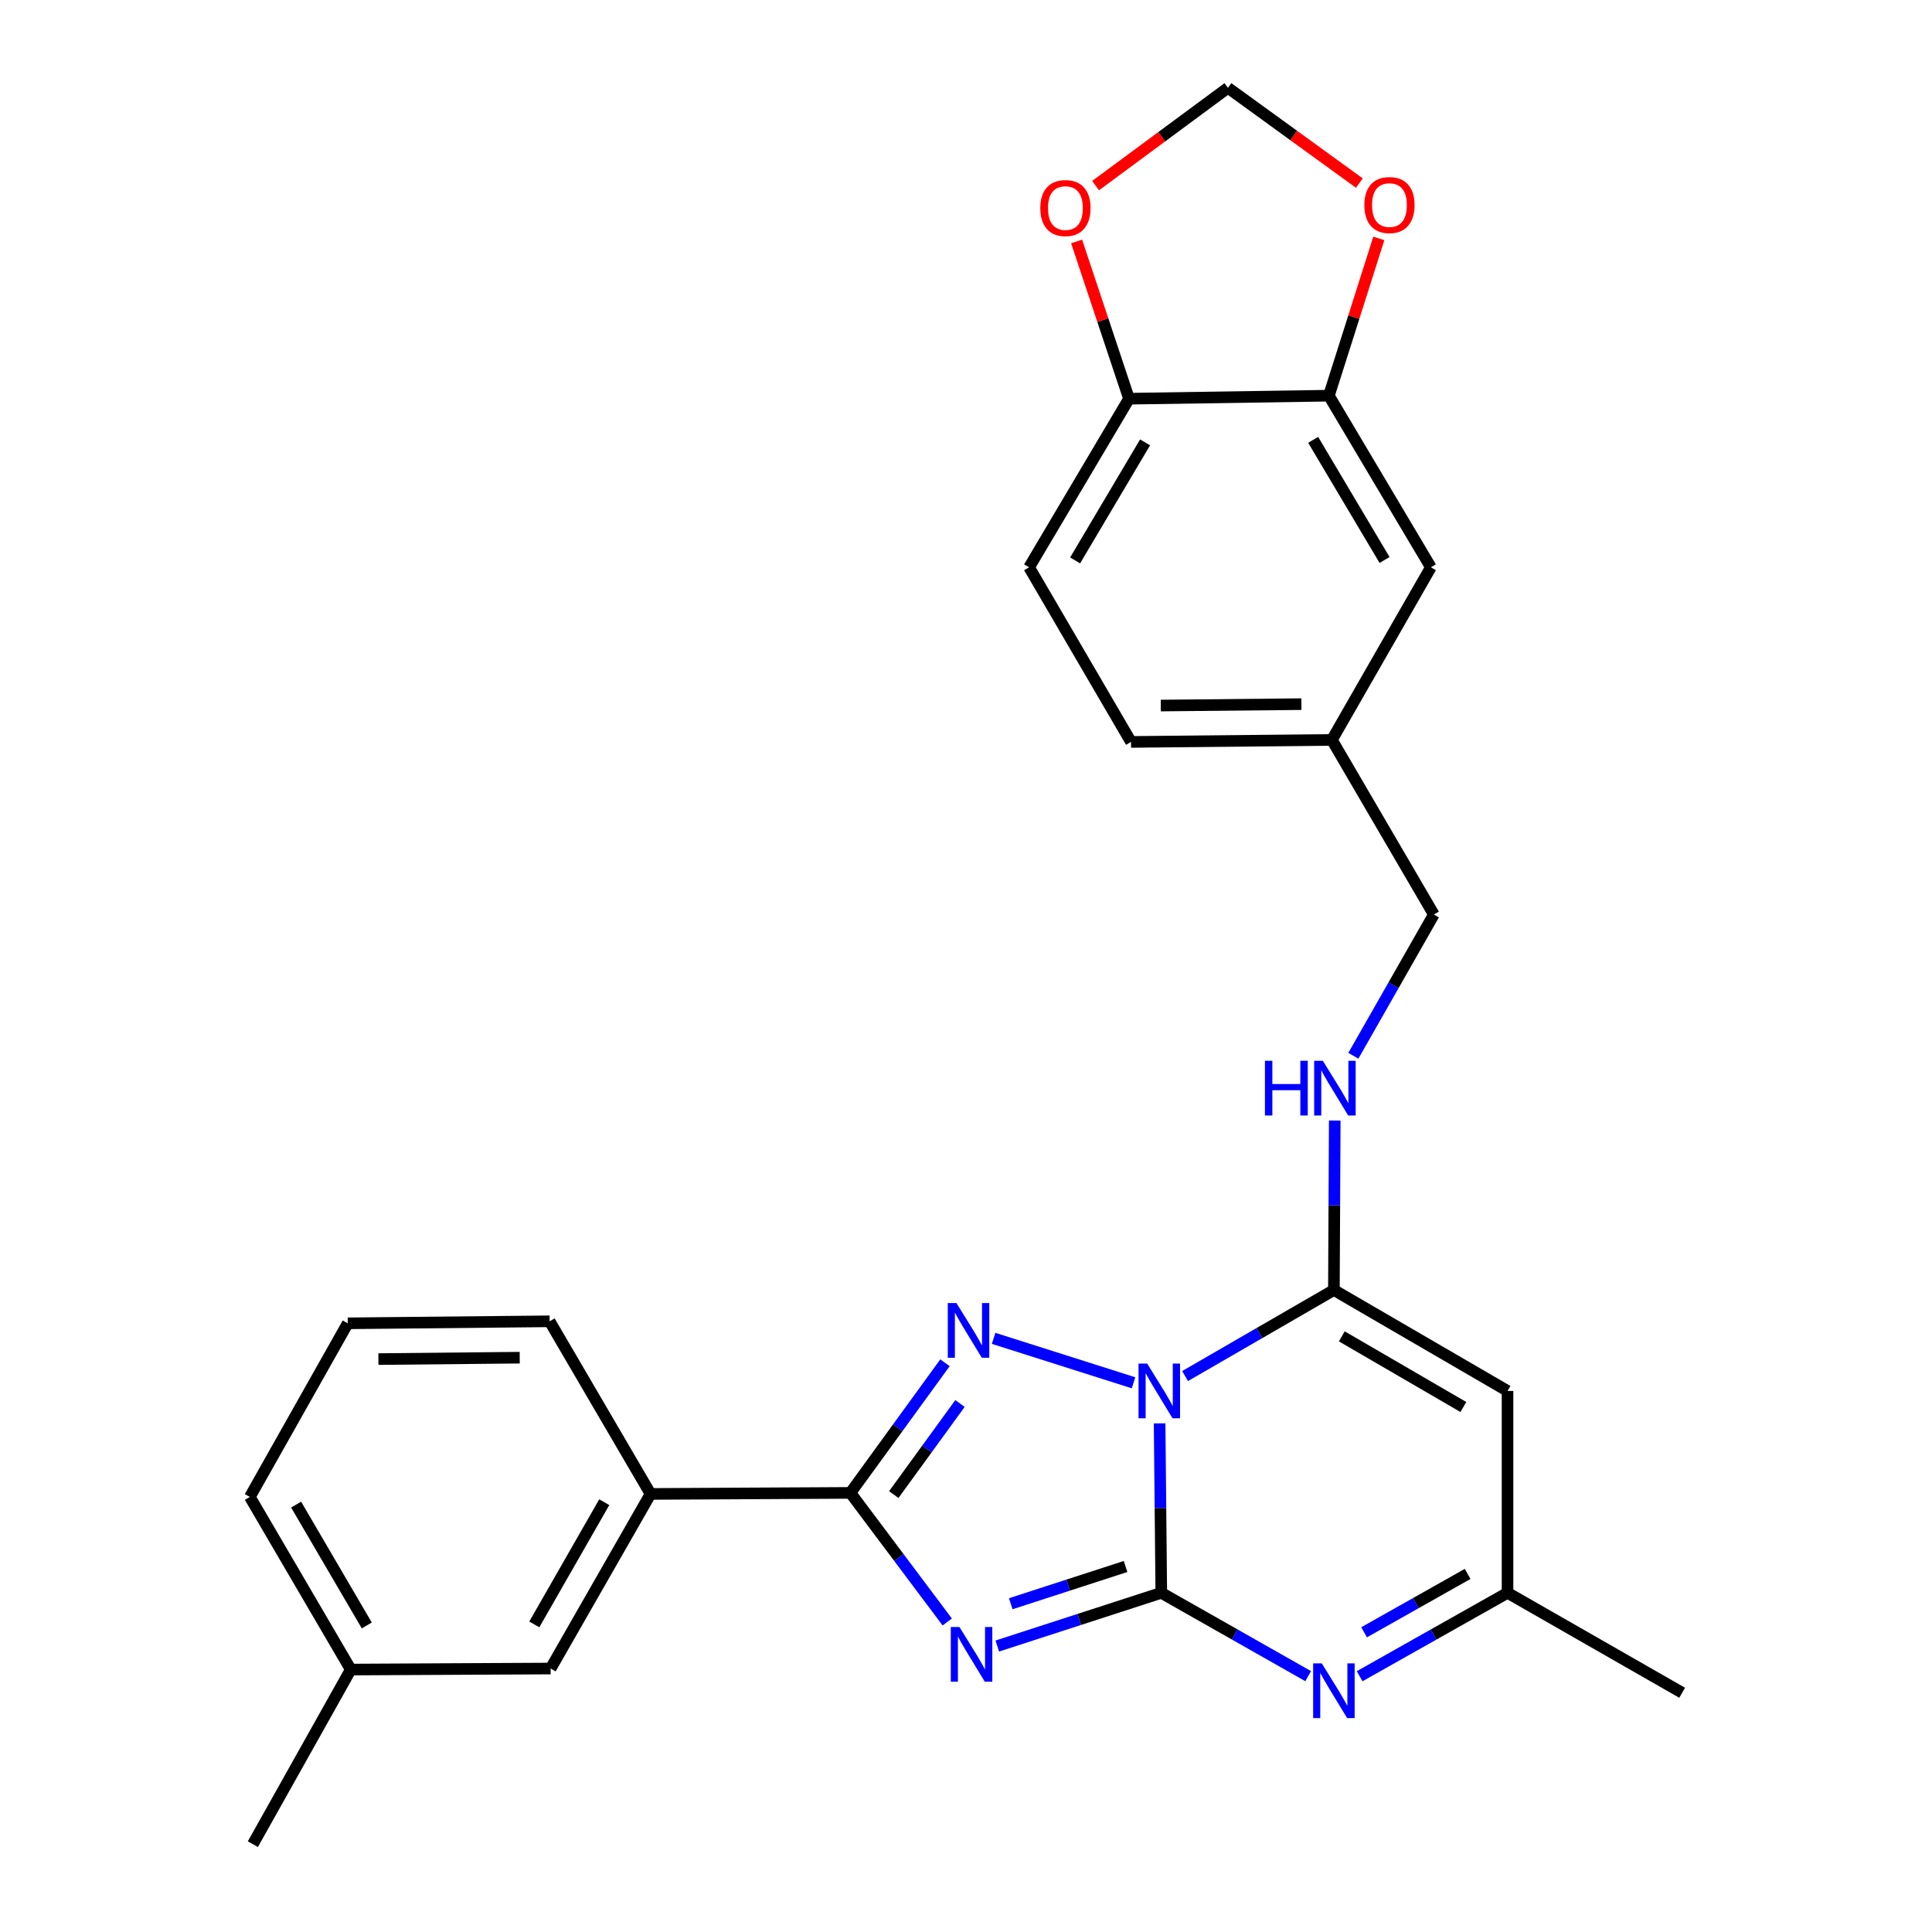 <?xml version='1.0' encoding='iso-8859-1'?>
<svg version='1.1' baseProfile='full'
              xmlns='http://www.w3.org/2000/svg'
                      xmlns:rdkit='http://www.rdkit.org/xml'
                      xmlns:xlink='http://www.w3.org/1999/xlink'
                  xml:space='preserve'
width='1000px' height='1000px' viewBox='0 0 1000 1000'>
<!-- END OF HEADER -->
<rect style='opacity:1.0;fill:#FFFFFF;stroke:none' width='1000' height='1000' x='0' y='0'> </rect>
<path class='bond-0' d='M 600.212,736.731 L 600.647,780.587' style='fill:none;fill-rule:evenodd;stroke:#0000FF;stroke-width:6px;stroke-linecap:butt;stroke-linejoin:miter;stroke-opacity:1' />
<path class='bond-0' d='M 600.647,780.587 L 601.083,824.444' style='fill:none;fill-rule:evenodd;stroke:#000000;stroke-width:6px;stroke-linecap:butt;stroke-linejoin:miter;stroke-opacity:1' />
<path class='bond-2' d='M 586.715,715.726 L 514.288,692.727' style='fill:none;fill-rule:evenodd;stroke:#0000FF;stroke-width:6px;stroke-linecap:butt;stroke-linejoin:miter;stroke-opacity:1' />
<path class='bond-3' d='M 613.395,712.241 L 651.908,689.976' style='fill:none;fill-rule:evenodd;stroke:#0000FF;stroke-width:6px;stroke-linecap:butt;stroke-linejoin:miter;stroke-opacity:1' />
<path class='bond-3' d='M 651.908,689.976 L 690.421,667.71' style='fill:none;fill-rule:evenodd;stroke:#000000;stroke-width:6px;stroke-linecap:butt;stroke-linejoin:miter;stroke-opacity:1' />
<path class='bond-1' d='M 601.083,824.444 L 558.639,838.214' style='fill:none;fill-rule:evenodd;stroke:#000000;stroke-width:6px;stroke-linecap:butt;stroke-linejoin:miter;stroke-opacity:1' />
<path class='bond-1' d='M 558.639,838.214 L 516.195,851.984' style='fill:none;fill-rule:evenodd;stroke:#0000FF;stroke-width:6px;stroke-linecap:butt;stroke-linejoin:miter;stroke-opacity:1' />
<path class='bond-1' d='M 582.587,810.812 L 552.876,820.451' style='fill:none;fill-rule:evenodd;stroke:#000000;stroke-width:6px;stroke-linecap:butt;stroke-linejoin:miter;stroke-opacity:1' />
<path class='bond-1' d='M 552.876,820.451 L 523.165,830.089' style='fill:none;fill-rule:evenodd;stroke:#0000FF;stroke-width:6px;stroke-linecap:butt;stroke-linejoin:miter;stroke-opacity:1' />
<path class='bond-5' d='M 601.083,824.444 L 639.098,846.01' style='fill:none;fill-rule:evenodd;stroke:#000000;stroke-width:6px;stroke-linecap:butt;stroke-linejoin:miter;stroke-opacity:1' />
<path class='bond-5' d='M 639.098,846.01 L 677.113,867.576' style='fill:none;fill-rule:evenodd;stroke:#0000FF;stroke-width:6px;stroke-linecap:butt;stroke-linejoin:miter;stroke-opacity:1' />
<path class='bond-27' d='M 490.292,839.533 L 465.23,806.124' style='fill:none;fill-rule:evenodd;stroke:#0000FF;stroke-width:6px;stroke-linecap:butt;stroke-linejoin:miter;stroke-opacity:1' />
<path class='bond-27' d='M 465.23,806.124 L 440.168,772.715' style='fill:none;fill-rule:evenodd;stroke:#000000;stroke-width:6px;stroke-linecap:butt;stroke-linejoin:miter;stroke-opacity:1' />
<path class='bond-4' d='M 489.125,705.365 L 464.646,739.04' style='fill:none;fill-rule:evenodd;stroke:#0000FF;stroke-width:6px;stroke-linecap:butt;stroke-linejoin:miter;stroke-opacity:1' />
<path class='bond-4' d='M 464.646,739.04 L 440.168,772.715' style='fill:none;fill-rule:evenodd;stroke:#000000;stroke-width:6px;stroke-linecap:butt;stroke-linejoin:miter;stroke-opacity:1' />
<path class='bond-4' d='M 496.887,726.448 L 479.752,750.02' style='fill:none;fill-rule:evenodd;stroke:#0000FF;stroke-width:6px;stroke-linecap:butt;stroke-linejoin:miter;stroke-opacity:1' />
<path class='bond-4' d='M 479.752,750.02 L 462.617,773.593' style='fill:none;fill-rule:evenodd;stroke:#000000;stroke-width:6px;stroke-linecap:butt;stroke-linejoin:miter;stroke-opacity:1' />
<path class='bond-6' d='M 690.421,667.71 L 780.299,719.958' style='fill:none;fill-rule:evenodd;stroke:#000000;stroke-width:6px;stroke-linecap:butt;stroke-linejoin:miter;stroke-opacity:1' />
<path class='bond-6' d='M 694.517,691.693 L 757.432,728.266' style='fill:none;fill-rule:evenodd;stroke:#000000;stroke-width:6px;stroke-linecap:butt;stroke-linejoin:miter;stroke-opacity:1' />
<path class='bond-8' d='M 690.421,667.71 L 690.643,623.849' style='fill:none;fill-rule:evenodd;stroke:#000000;stroke-width:6px;stroke-linecap:butt;stroke-linejoin:miter;stroke-opacity:1' />
<path class='bond-8' d='M 690.643,623.849 L 690.865,579.987' style='fill:none;fill-rule:evenodd;stroke:#0000FF;stroke-width:6px;stroke-linecap:butt;stroke-linejoin:miter;stroke-opacity:1' />
<path class='bond-9' d='M 440.168,772.715 L 336.73,773.254' style='fill:none;fill-rule:evenodd;stroke:#000000;stroke-width:6px;stroke-linecap:butt;stroke-linejoin:miter;stroke-opacity:1' />
<path class='bond-28' d='M 703.741,867.615 L 742.02,846.029' style='fill:none;fill-rule:evenodd;stroke:#0000FF;stroke-width:6px;stroke-linecap:butt;stroke-linejoin:miter;stroke-opacity:1' />
<path class='bond-28' d='M 742.02,846.029 L 780.299,824.444' style='fill:none;fill-rule:evenodd;stroke:#000000;stroke-width:6px;stroke-linecap:butt;stroke-linejoin:miter;stroke-opacity:1' />
<path class='bond-28' d='M 706.052,844.872 L 732.847,829.763' style='fill:none;fill-rule:evenodd;stroke:#0000FF;stroke-width:6px;stroke-linecap:butt;stroke-linejoin:miter;stroke-opacity:1' />
<path class='bond-28' d='M 732.847,829.763 L 759.642,814.653' style='fill:none;fill-rule:evenodd;stroke:#000000;stroke-width:6px;stroke-linecap:butt;stroke-linejoin:miter;stroke-opacity:1' />
<path class='bond-7' d='M 780.299,719.958 L 780.299,824.444' style='fill:none;fill-rule:evenodd;stroke:#000000;stroke-width:6px;stroke-linecap:butt;stroke-linejoin:miter;stroke-opacity:1' />
<path class='bond-23' d='M 780.299,824.444 L 870.685,876.173' style='fill:none;fill-rule:evenodd;stroke:#000000;stroke-width:6px;stroke-linecap:butt;stroke-linejoin:miter;stroke-opacity:1' />
<path class='bond-19' d='M 700.494,546.469 L 721.327,509.913' style='fill:none;fill-rule:evenodd;stroke:#0000FF;stroke-width:6px;stroke-linecap:butt;stroke-linejoin:miter;stroke-opacity:1' />
<path class='bond-19' d='M 721.327,509.913 L 742.161,473.357' style='fill:none;fill-rule:evenodd;stroke:#000000;stroke-width:6px;stroke-linecap:butt;stroke-linejoin:miter;stroke-opacity:1' />
<path class='bond-16' d='M 336.73,773.254 L 285.001,863.63' style='fill:none;fill-rule:evenodd;stroke:#000000;stroke-width:6px;stroke-linecap:butt;stroke-linejoin:miter;stroke-opacity:1' />
<path class='bond-16' d='M 312.763,777.534 L 276.553,840.797' style='fill:none;fill-rule:evenodd;stroke:#000000;stroke-width:6px;stroke-linecap:butt;stroke-linejoin:miter;stroke-opacity:1' />
<path class='bond-22' d='M 336.73,773.254 L 284.492,683.906' style='fill:none;fill-rule:evenodd;stroke:#000000;stroke-width:6px;stroke-linecap:butt;stroke-linejoin:miter;stroke-opacity:1' />
<path class='bond-10' d='M 687.827,204.803 L 740.615,293.633' style='fill:none;fill-rule:evenodd;stroke:#000000;stroke-width:6px;stroke-linecap:butt;stroke-linejoin:miter;stroke-opacity:1' />
<path class='bond-10' d='M 679.691,227.667 L 716.643,289.848' style='fill:none;fill-rule:evenodd;stroke:#000000;stroke-width:6px;stroke-linecap:butt;stroke-linejoin:miter;stroke-opacity:1' />
<path class='bond-12' d='M 687.827,204.803 L 700.749,164.104' style='fill:none;fill-rule:evenodd;stroke:#000000;stroke-width:6px;stroke-linecap:butt;stroke-linejoin:miter;stroke-opacity:1' />
<path class='bond-12' d='M 700.749,164.104 L 713.672,123.405' style='fill:none;fill-rule:evenodd;stroke:#FF0000;stroke-width:6px;stroke-linecap:butt;stroke-linejoin:miter;stroke-opacity:1' />
<path class='bond-30' d='M 687.827,204.803 L 584.379,206.369' style='fill:none;fill-rule:evenodd;stroke:#000000;stroke-width:6px;stroke-linecap:butt;stroke-linejoin:miter;stroke-opacity:1' />
<path class='bond-11' d='M 584.379,206.369 L 532.66,293.633' style='fill:none;fill-rule:evenodd;stroke:#000000;stroke-width:6px;stroke-linecap:butt;stroke-linejoin:miter;stroke-opacity:1' />
<path class='bond-11' d='M 592.686,228.98 L 556.483,290.065' style='fill:none;fill-rule:evenodd;stroke:#000000;stroke-width:6px;stroke-linecap:butt;stroke-linejoin:miter;stroke-opacity:1' />
<path class='bond-13' d='M 584.379,206.369 L 570.813,165.671' style='fill:none;fill-rule:evenodd;stroke:#000000;stroke-width:6px;stroke-linecap:butt;stroke-linejoin:miter;stroke-opacity:1' />
<path class='bond-13' d='M 570.813,165.671 L 557.247,124.973' style='fill:none;fill-rule:evenodd;stroke:#FF0000;stroke-width:6px;stroke-linecap:butt;stroke-linejoin:miter;stroke-opacity:1' />
<path class='bond-14' d='M 703.599,94.76 L 669.589,70.107' style='fill:none;fill-rule:evenodd;stroke:#FF0000;stroke-width:6px;stroke-linecap:butt;stroke-linejoin:miter;stroke-opacity:1' />
<path class='bond-14' d='M 669.589,70.107 L 635.579,45.455' style='fill:none;fill-rule:evenodd;stroke:#000000;stroke-width:6px;stroke-linecap:butt;stroke-linejoin:miter;stroke-opacity:1' />
<path class='bond-31' d='M 567.074,96.073 L 601.327,70.764' style='fill:none;fill-rule:evenodd;stroke:#FF0000;stroke-width:6px;stroke-linecap:butt;stroke-linejoin:miter;stroke-opacity:1' />
<path class='bond-31' d='M 601.327,70.764 L 635.579,45.455' style='fill:none;fill-rule:evenodd;stroke:#000000;stroke-width:6px;stroke-linecap:butt;stroke-linejoin:miter;stroke-opacity:1' />
<path class='bond-15' d='M 740.615,293.633 L 689.384,382.981' style='fill:none;fill-rule:evenodd;stroke:#000000;stroke-width:6px;stroke-linecap:butt;stroke-linejoin:miter;stroke-opacity:1' />
<path class='bond-20' d='M 285.001,863.63 L 181.563,864.159' style='fill:none;fill-rule:evenodd;stroke:#000000;stroke-width:6px;stroke-linecap:butt;stroke-linejoin:miter;stroke-opacity:1' />
<path class='bond-17' d='M 532.66,293.633 L 585.417,384.019' style='fill:none;fill-rule:evenodd;stroke:#000000;stroke-width:6px;stroke-linecap:butt;stroke-linejoin:miter;stroke-opacity:1' />
<path class='bond-18' d='M 689.384,382.981 L 742.161,473.357' style='fill:none;fill-rule:evenodd;stroke:#000000;stroke-width:6px;stroke-linecap:butt;stroke-linejoin:miter;stroke-opacity:1' />
<path class='bond-21' d='M 689.384,382.981 L 585.417,384.019' style='fill:none;fill-rule:evenodd;stroke:#000000;stroke-width:6px;stroke-linecap:butt;stroke-linejoin:miter;stroke-opacity:1' />
<path class='bond-21' d='M 673.602,364.463 L 600.825,365.189' style='fill:none;fill-rule:evenodd;stroke:#000000;stroke-width:6px;stroke-linecap:butt;stroke-linejoin:miter;stroke-opacity:1' />
<path class='bond-26' d='M 181.563,864.159 L 130.882,954.545' style='fill:none;fill-rule:evenodd;stroke:#000000;stroke-width:6px;stroke-linecap:butt;stroke-linejoin:miter;stroke-opacity:1' />
<path class='bond-29' d='M 181.563,864.159 L 129.315,774.811' style='fill:none;fill-rule:evenodd;stroke:#000000;stroke-width:6px;stroke-linecap:butt;stroke-linejoin:miter;stroke-opacity:1' />
<path class='bond-29' d='M 189.847,841.33 L 153.273,778.786' style='fill:none;fill-rule:evenodd;stroke:#000000;stroke-width:6px;stroke-linecap:butt;stroke-linejoin:miter;stroke-opacity:1' />
<path class='bond-24' d='M 284.492,683.906 L 179.996,684.943' style='fill:none;fill-rule:evenodd;stroke:#000000;stroke-width:6px;stroke-linecap:butt;stroke-linejoin:miter;stroke-opacity:1' />
<path class='bond-24' d='M 269.003,702.735 L 195.856,703.461' style='fill:none;fill-rule:evenodd;stroke:#000000;stroke-width:6px;stroke-linecap:butt;stroke-linejoin:miter;stroke-opacity:1' />
<path class='bond-25' d='M 179.996,684.943 L 129.315,774.811' style='fill:none;fill-rule:evenodd;stroke:#000000;stroke-width:6px;stroke-linecap:butt;stroke-linejoin:miter;stroke-opacity:1' />
<path  class='atom-0' d='M 593.785 705.798
L 603.065 720.798
Q 603.985 722.278, 605.465 724.958
Q 606.945 727.638, 607.025 727.798
L 607.025 705.798
L 610.785 705.798
L 610.785 734.118
L 606.905 734.118
L 596.945 717.718
Q 595.785 715.798, 594.545 713.598
Q 593.345 711.398, 592.985 710.718
L 592.985 734.118
L 589.305 734.118
L 589.305 705.798
L 593.785 705.798
' fill='#0000FF'/>
<path  class='atom-2' d='M 496.614 842.145
L 505.894 857.145
Q 506.814 858.625, 508.294 861.305
Q 509.774 863.985, 509.854 864.145
L 509.854 842.145
L 513.614 842.145
L 513.614 870.465
L 509.734 870.465
L 499.774 854.065
Q 498.614 852.145, 497.374 849.945
Q 496.174 847.745, 495.814 847.065
L 495.814 870.465
L 492.134 870.465
L 492.134 842.145
L 496.614 842.145
' fill='#0000FF'/>
<path  class='atom-3' d='M 495.047 674.445
L 504.327 689.445
Q 505.247 690.925, 506.727 693.605
Q 508.207 696.285, 508.287 696.445
L 508.287 674.445
L 512.047 674.445
L 512.047 702.765
L 508.167 702.765
L 498.207 686.365
Q 497.047 684.445, 495.807 682.245
Q 494.607 680.045, 494.247 679.365
L 494.247 702.765
L 490.567 702.765
L 490.567 674.445
L 495.047 674.445
' fill='#0000FF'/>
<path  class='atom-6' d='M 684.161 860.966
L 693.441 875.966
Q 694.361 877.446, 695.841 880.126
Q 697.321 882.806, 697.401 882.966
L 697.401 860.966
L 701.161 860.966
L 701.161 889.286
L 697.281 889.286
L 687.321 872.886
Q 686.161 870.966, 684.921 868.766
Q 683.721 866.566, 683.361 865.886
L 683.361 889.286
L 679.681 889.286
L 679.681 860.966
L 684.161 860.966
' fill='#0000FF'/>
<path  class='atom-9' d='M 654.73 549.054
L 658.57 549.054
L 658.57 561.094
L 673.05 561.094
L 673.05 549.054
L 676.89 549.054
L 676.89 577.374
L 673.05 577.374
L 673.05 564.294
L 658.57 564.294
L 658.57 577.374
L 654.73 577.374
L 654.73 549.054
' fill='#0000FF'/>
<path  class='atom-9' d='M 684.69 549.054
L 693.97 564.054
Q 694.89 565.534, 696.37 568.214
Q 697.85 570.894, 697.93 571.054
L 697.93 549.054
L 701.69 549.054
L 701.69 577.374
L 697.81 577.374
L 687.85 560.974
Q 686.69 559.054, 685.45 556.854
Q 684.25 554.654, 683.89 553.974
L 683.89 577.374
L 680.21 577.374
L 680.21 549.054
L 684.69 549.054
' fill='#0000FF'/>
<path  class='atom-13' d='M 706.18 106.134
Q 706.18 99.334, 709.54 95.534
Q 712.9 91.734, 719.18 91.734
Q 725.46 91.734, 728.82 95.534
Q 732.18 99.334, 732.18 106.134
Q 732.18 113.014, 728.78 116.934
Q 725.38 120.814, 719.18 120.814
Q 712.94 120.814, 709.54 116.934
Q 706.18 113.054, 706.18 106.134
M 719.18 117.614
Q 723.5 117.614, 725.82 114.734
Q 728.18 111.814, 728.18 106.134
Q 728.18 100.574, 725.82 97.774
Q 723.5 94.934, 719.18 94.934
Q 714.86 94.934, 712.5 97.734
Q 710.18 100.534, 710.18 106.134
Q 710.18 111.854, 712.5 114.734
Q 714.86 117.614, 719.18 117.614
' fill='#FF0000'/>
<path  class='atom-14' d='M 538.46 107.691
Q 538.46 100.891, 541.82 97.091
Q 545.18 93.291, 551.46 93.291
Q 557.74 93.291, 561.1 97.091
Q 564.46 100.891, 564.46 107.691
Q 564.46 114.571, 561.06 118.491
Q 557.66 122.371, 551.46 122.371
Q 545.22 122.371, 541.82 118.491
Q 538.46 114.611, 538.46 107.691
M 551.46 119.171
Q 555.78 119.171, 558.1 116.291
Q 560.46 113.371, 560.46 107.691
Q 560.46 102.131, 558.1 99.331
Q 555.78 96.491, 551.46 96.491
Q 547.14 96.491, 544.78 99.291
Q 542.46 102.091, 542.46 107.691
Q 542.46 113.411, 544.78 116.291
Q 547.14 119.171, 551.46 119.171
' fill='#FF0000'/>
</svg>
